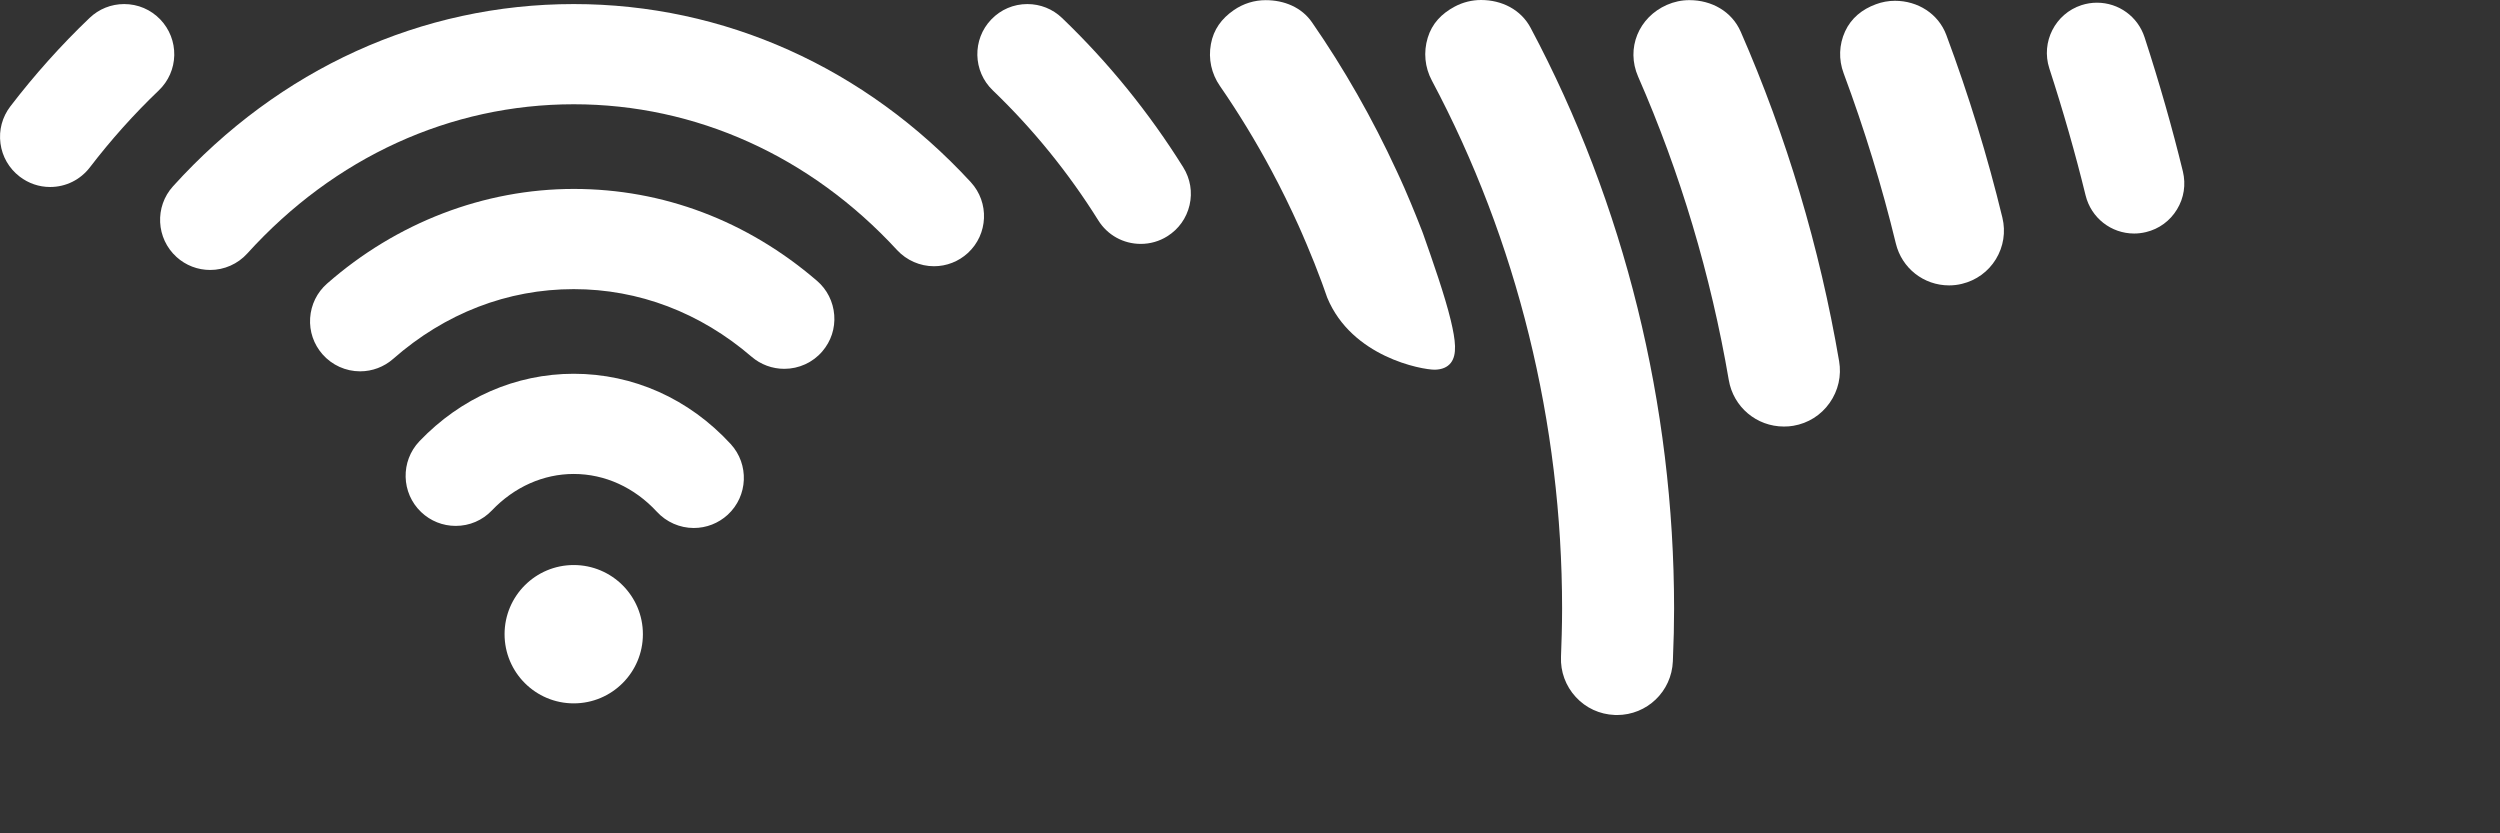 <?xml version="1.0" encoding="UTF-8" standalone="no"?>
<!-- Created with Inkscape (http://www.inkscape.org/) -->

<svg
   xmlns:dc="http://purl.org/dc/elements/1.1/"
   xmlns:cc="http://creativecommons.org/ns#"
   xmlns:rdf="http://www.w3.org/1999/02/22-rdf-syntax-ns#"
   xmlns:svg="http://www.w3.org/2000/svg"
   xmlns="http://www.w3.org/2000/svg"
   xmlns:sodipodi="http://sodipodi.sourceforge.net/DTD/sodipodi-0.dtd"
   xmlns:inkscape="http://www.inkscape.org/namespaces/inkscape"
   width="75"
   height="25"
   id="svg5168"
   version="1.1"
   inkscape:version="0.48.4 r9939"
   sodipodi:docname="New document 11">
  <rect width="100%" height="100%" fill="#333333" stroke="none"/>
  <defs
     id="defs5170" />
  <sodipodi:namedview
     id="base"
     pagecolor="#ffffff"
     bordercolor="#666666"
     borderopacity="1.0"
     inkscape:pageopacity="0.0"
     inkscape:pageshadow="2"
     inkscape:zoom="0.35"
     inkscape:cx="71.549679"
     inkscape:cy="20.122497"
     inkscape:document-units="px"
     inkscape:current-layer="layer1"
     showgrid="false"
     fit-margin-top="0"
     fit-margin-left="0"
     fit-margin-right="0"
     fit-margin-bottom="0"
     inkscape:window-width="472"
     inkscape:window-height="363"
     inkscape:window-x="298"
     inkscape:window-y="193"
     inkscape:window-maximized="0" />
  <g
     inkscape:label="Layer 1"
     inkscape:groupmode="layer"
     id="layer1"
     transform="translate(-303.45,-512.24)">
    <g
       transform="translate(217.55,389.985)"
       id="Layer_1_copy_2">
      <g
         id="g3115">
        <g
           id="g3147">
          <path
             style="fill:#ffffff"
             inkscape:connector-curvature="0"
             d="m 107.819,135.574 c -1.25,-1.358 -2.922,-2.106 -4.707,-2.106 -1.739,0 -3.383,0.719 -4.629,2.024 -0.572,0.6 -0.549,1.553 0.051,2.125 0.281,0.268 0.648,0.415 1.037,0.415 0.415,0 0.801,-0.165 1.087,-0.465 0.672,-0.705 1.544,-1.093 2.454,-1.093 0.934,0 1.82,0.404 2.495,1.135 0.284,0.309 0.688,0.486 1.106,0.486 0.378,0 0.739,-0.141 1.019,-0.397 0.609,-0.561 0.649,-1.513 0.087,-2.124 z"
             id="path3149" />
          <path
             style="fill:#ffffff"
             inkscape:connector-curvature="0"
             d="m 110.409,130.679 c -2.097,-1.803 -4.62,-2.756 -7.296,-2.756 -2.688,0 -5.316,1.009 -7.401,2.84 -0.302,0.265 -0.481,0.631 -0.508,1.033 -0.026,0.4 0.106,0.786 0.371,1.088 0.285,0.325 0.697,0.511 1.129,0.511 0.365,0 0.717,-0.133 0.991,-0.374 1.558,-1.369 3.431,-2.092 5.417,-2.092 1.948,0 3.793,0.701 5.337,2.029 0.272,0.234 0.62,0.362 0.979,0.362 0.439,0 0.855,-0.189 1.14,-0.522 0.262,-0.304 0.39,-0.692 0.359,-1.093 -0.031,-0.399 -0.214,-0.765 -0.518,-1.026 z"
             id="path3151" />
          <path
             style="fill:#ffffff"
             inkscape:connector-curvature="0"
             d="m 115.025,127.721 c -3.176,-3.446 -7.407,-5.344 -11.913,-5.344 -4.562,0 -8.831,1.941 -12.021,5.466 -0.557,0.614 -0.509,1.566 0.106,2.123 0.277,0.251 0.634,0.388 1.008,0.388 0.423,0 0.829,-0.18 1.113,-0.494 2.614,-2.887 6.092,-4.477 9.794,-4.477 3.657,0 7.103,1.554 9.702,4.376 0.284,0.306 0.687,0.483 1.105,0.483 0.377,0 0.739,-0.141 1.018,-0.398 0.609,-0.561 0.648,-1.513 0.088,-2.123 z"
             id="path3153" />
          <path
             style="fill:#ffffff"
             inkscape:connector-curvature="0"
             d="m 90.71,122.84 c -0.287,-0.299 -0.672,-0.463 -1.085,-0.463 -0.39,0 -0.758,0.148 -1.039,0.417 -0.852,0.814 -1.651,1.707 -2.375,2.652 -0.244,0.319 -0.35,0.713 -0.297,1.112 0.053,0.397 0.257,0.75 0.576,0.995 0.265,0.203 0.581,0.312 0.913,0.312 0.472,0 0.907,-0.216 1.194,-0.59 0.631,-0.824 1.327,-1.601 2.068,-2.309 0.289,-0.277 0.454,-0.652 0.463,-1.053 0.007,-0.401 -0.141,-0.782 -0.418,-1.073 z"
             id="path3155" />
          <path
             style="fill:#ffffff"
             inkscape:connector-curvature="0"
             d="m 121.397,127.274 c -1.026,-1.643 -2.249,-3.15 -3.636,-4.48 -0.28,-0.269 -0.65,-0.417 -1.04,-0.417 -0.412,0 -0.798,0.164 -1.083,0.462 -0.574,0.598 -0.554,1.552 0.044,2.125 1.209,1.161 2.274,2.474 3.166,3.901 0.276,0.443 0.752,0.707 1.276,0.707 0.282,0 0.557,-0.079 0.794,-0.228 0.341,-0.213 0.578,-0.545 0.669,-0.936 0.091,-0.391 0.023,-0.792 -0.19,-1.134 z"
             id="path3157" />
          <path
             style="fill:#ffffff"
             inkscape:connector-curvature="0"
             d="m 131.819,123.091 c -0.292,-0.55 -0.865,-0.836 -1.488,-0.836 -0.273,0 -0.546,0.068 -0.788,0.197 -0.396,0.211 -0.682,0.508 -0.812,0.938 -0.13,0.43 -0.087,0.884 0.124,1.28 2.557,4.799 3.908,10.279 3.908,15.846 0,0.524 -0.018,1.045 -0.033,1.441 -0.019,0.448 0.139,0.877 0.443,1.208 0.304,0.331 0.718,0.521 1.167,0.539 l 0.068,0.002 c 0.904,0 1.641,-0.707 1.678,-1.612 0.026,-0.625 0.037,-1.112 0.037,-1.578 -10e-4,-6.115 -1.489,-12.141 -4.304,-17.425 z"
             id="path3159" />
          <path
             style="fill:#ffffff"
             inkscape:connector-curvature="0"
             d="m 141.073,133.088 c -0.584,-3.416 -1.577,-6.74 -2.952,-9.882 -0.268,-0.61 -0.872,-0.947 -1.54,-0.947 -0.232,0 -0.459,0.048 -0.673,0.142 -0.848,0.372 -1.235,1.304 -0.865,2.152 1.266,2.89 2.181,5.952 2.72,9.102 0.138,0.81 0.833,1.396 1.654,1.396 0.103,0 0.197,-0.007 0.285,-0.023 0.441,-0.075 0.828,-0.318 1.087,-0.686 0.259,-0.368 0.36,-0.814 0.284,-1.254 z"
             id="path3161" />
          <path
             style="fill:#ffffff"
             inkscape:connector-curvature="0"
             d="m 145.972,128.786 c -0.442,-1.826 -1.008,-3.671 -1.682,-5.48 -0.239,-0.641 -0.858,-1.027 -1.541,-1.027 -0.196,0 -0.389,0.035 -0.573,0.104 -0.412,0.152 -0.739,0.414 -0.923,0.813 -0.183,0.399 -0.198,0.846 -0.044,1.257 0.626,1.683 1.153,3.4 1.566,5.106 0.179,0.741 0.835,1.258 1.598,1.258 0.132,0 0.263,-0.016 0.387,-0.047 0.426,-0.103 0.789,-0.366 1.017,-0.74 0.229,-0.375 0.298,-0.817 0.195,-1.244 z"
             id="path3163" />
          <path
             style="fill:#ffffff"
             inkscape:connector-curvature="0"
             d="m 151.387,127.401 c -0.319,-1.309 -0.706,-2.664 -1.15,-4.027 -0.202,-0.621 -0.775,-1.038 -1.429,-1.038 -0.158,0 -0.313,0.025 -0.465,0.074 -0.787,0.257 -1.219,1.107 -0.964,1.895 0.42,1.292 0.786,2.573 1.088,3.809 0.165,0.676 0.765,1.147 1.458,1.147 0.117,0 0.237,-0.015 0.355,-0.043 0.391,-0.094 0.72,-0.335 0.929,-0.679 0.211,-0.344 0.271,-0.747 0.178,-1.138 z"
             id="path3165" />
          <circle
             d="m 105.187,141.281 c 0,1.146 -0.929,2.075 -2.075,2.075 -1.146,0 -2.075,-0.929 -2.075,-2.075 0,-1.146 0.929,-2.075 2.075,-2.075 1.146,0 2.075,0.929 2.075,2.075 z"
             style="fill:#ffffff"
             sodipodi:ry="2.075"
             sodipodi:rx="2.075"
             sodipodi:cy="141.28101"
             sodipodi:cx="103.112"
             cx="103.112"
             cy="141.281"
             r="2.075"
             id="circle3167" />
          <path
             style="fill:#ffffff"
             inkscape:connector-curvature="0"
             d="m 129.425,131.871 c -0.182,-0.756 -0.543,-1.783 -0.833,-2.606 l -0.027,-0.072 c -0.042,-0.105 -0.083,-0.212 -0.125,-0.317 -0.021,-0.051 -0.041,-0.103 -0.062,-0.155 -0.032,-0.08 -0.065,-0.161 -0.099,-0.241 l -0.006,-0.015 c -0.017,-0.044 -0.037,-0.088 -0.055,-0.133 -0.045,-0.108 -0.092,-0.217 -0.138,-0.324 l -0.046,-0.108 c -0.042,-0.091 -0.082,-0.184 -0.123,-0.275 -0.031,-0.068 -0.063,-0.138 -0.096,-0.208 l -0.021,-0.045 c -0.72,-1.56 -1.571,-3.056 -2.533,-4.445 -0.313,-0.455 -0.838,-0.667 -1.39,-0.667 -0.342,0 -0.671,0.103 -0.954,0.297 -0.37,0.256 -0.61,0.58 -0.69,1.021 -0.082,0.442 0.015,0.888 0.271,1.257 0.558,0.808 1.078,1.661 1.545,2.535 0.29,0.54 0.564,1.101 0.819,1.666 l 0.01,0.023 c 0.023,0.052 0.047,0.104 0.069,0.156 0.016,0.037 0.031,0.073 0.047,0.108 l 0.032,0.076 c 0.026,0.058 0.051,0.118 0.076,0.176 l 0.004,0.01 c 0.16,0.375 0.312,0.759 0.452,1.138 0.011,0.031 0.022,0.062 0.034,0.093 l 0.023,0.065 c 0.007,0.019 0.015,0.038 0.021,0.059 0.028,0.077 0.056,0.155 0.083,0.234 l 0.003,0.009 c 0.738,1.786 2.84,2.163 3.224,2.163 h 0.006 c 0.215,-0.005 0.375,-0.073 0.479,-0.205 0.193,-0.249 0.142,-0.671 0,-1.27 z m -0.485,1.297 0,0 0,0 0,0 z"
             id="path3169" />
        </g>
      </g>
      <rect
         style="fill:none;stroke:#30ffff;stroke-miterlimit:10;display:none"
         x="0.5"
         y="3"
         display="none"
         stroke-miterlimit="10"
         width="300"
         height="300"
         id="rect3171" />
    </g>
  </g>
</svg>
